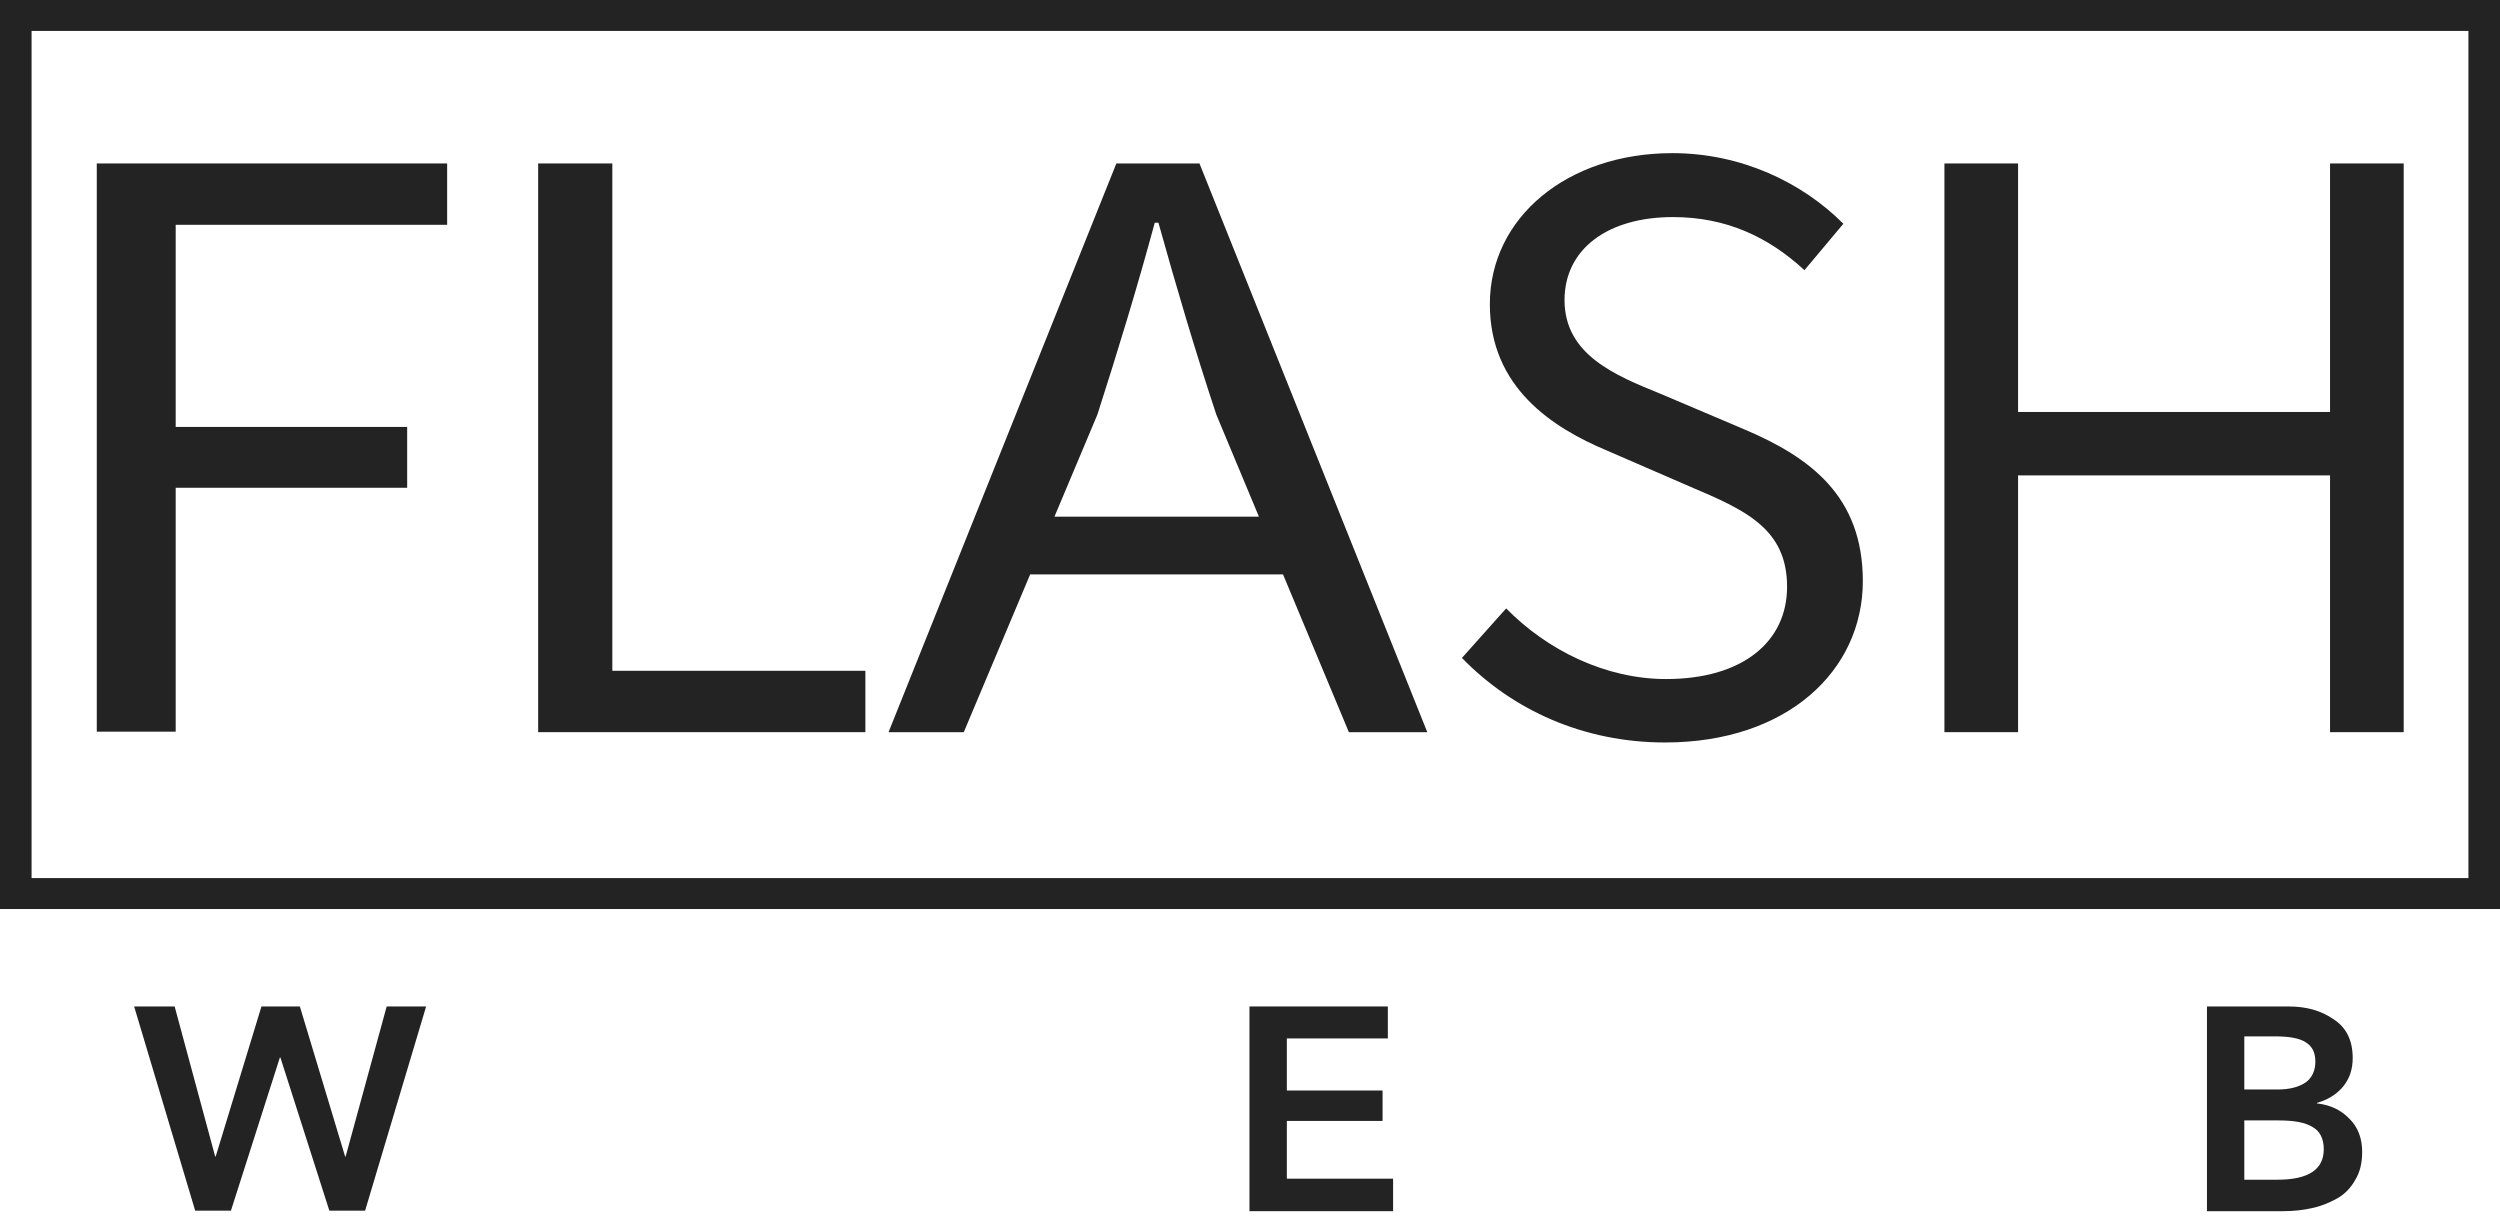 <?xml version="1.0" encoding="UTF-8"?> <svg xmlns="http://www.w3.org/2000/svg" width="113" height="55" viewBox="0 0 113 55" fill="none"> <g clip-path="url(#clip0_22_3374)"> <path d="M113 41.088H0V0H113V41.088ZM1.427 39.69H111.573V1.398H1.427V39.69Z" fill="#232323"></path> <path d="M4.374 7.388H20.211V10.161H7.941V19.297H18.404V22.047H7.941V33.071H4.374V7.388Z" fill="#232323"></path> <path d="M24.348 7.388H27.677V30.32H39.115V33.094H24.325V7.388H24.348Z" fill="#232323"></path> <path d="M50.459 7.388H54.216L64.513 33.094H60.969L54.977 18.738C54.026 15.871 53.194 13.051 52.361 10.068H52.195C51.386 13.051 50.53 15.848 49.603 18.738L43.563 33.094H40.162L50.459 7.388ZM46.25 23.352H58.33V25.962H46.25V23.352Z" fill="#232323"></path> <path d="M66.08 29.738L68.078 27.5C69.956 29.412 72.596 30.693 75.307 30.693C78.755 30.693 80.776 29.015 80.776 26.522C80.776 23.888 78.874 23.049 76.401 22L72.643 20.369C70.194 19.343 67.341 17.526 67.341 13.75C67.341 9.835 70.836 6.922 75.592 6.922C78.707 6.922 81.466 8.25 83.32 10.114L81.561 12.212C79.944 10.72 78.041 9.812 75.616 9.812C72.667 9.812 70.717 11.257 70.717 13.564C70.717 16.034 73 16.966 75.069 17.805L78.802 19.39C81.846 20.672 84.2 22.443 84.2 26.265C84.2 30.32 80.776 33.56 75.259 33.56C71.573 33.56 68.363 32.092 66.08 29.738Z" fill="#232323"></path> <path d="M87.888 7.388H91.217V18.621H105.318V7.388H108.647V33.094H105.318V21.488H91.217V33.094H87.888V7.388Z" fill="#232323"></path> <path d="M8.822 54.721L6.063 45.492H7.894L9.726 52.274H9.749L11.818 45.492H13.554L15.599 52.274H15.623L17.478 45.492H19.261L16.503 54.721H14.886L12.674 47.8H12.65L10.439 54.721H8.822Z" fill="#232323"></path> <path d="M56.476 54.721V45.492H62.73V46.937H58.165V49.291H62.492V50.666H58.165V53.276H62.968V54.745H56.476V54.721Z" fill="#232323"></path> <path d="M99.755 54.721V45.492H103.441C104.249 45.492 104.915 45.679 105.486 46.075C106.057 46.448 106.342 47.031 106.342 47.823C106.342 48.336 106.199 48.755 105.914 49.105C105.629 49.454 105.224 49.711 104.725 49.851V49.874C105.343 49.944 105.819 50.177 106.199 50.573C106.58 50.946 106.77 51.459 106.77 52.065C106.77 52.554 106.675 52.974 106.461 53.323C106.271 53.673 105.985 53.976 105.652 54.162C105.32 54.349 104.939 54.512 104.511 54.605C104.107 54.698 103.655 54.745 103.203 54.745H99.755V54.721ZM101.443 46.844V49.245H102.942C103.512 49.245 103.917 49.128 104.226 48.918C104.511 48.709 104.654 48.382 104.654 47.986C104.654 47.567 104.511 47.287 104.202 47.1C103.893 46.914 103.441 46.844 102.799 46.844H101.443ZM101.443 50.643V53.323H102.942C104.345 53.323 105.034 52.857 105.034 51.948C105.034 51.482 104.868 51.132 104.535 50.946C104.202 50.736 103.703 50.643 102.989 50.643H101.443Z" fill="#232323"></path> </g> <defs> <clipPath id="clip0_22_3374"> <rect width="113" height="55" fill="white"></rect> </clipPath> </defs> </svg> 